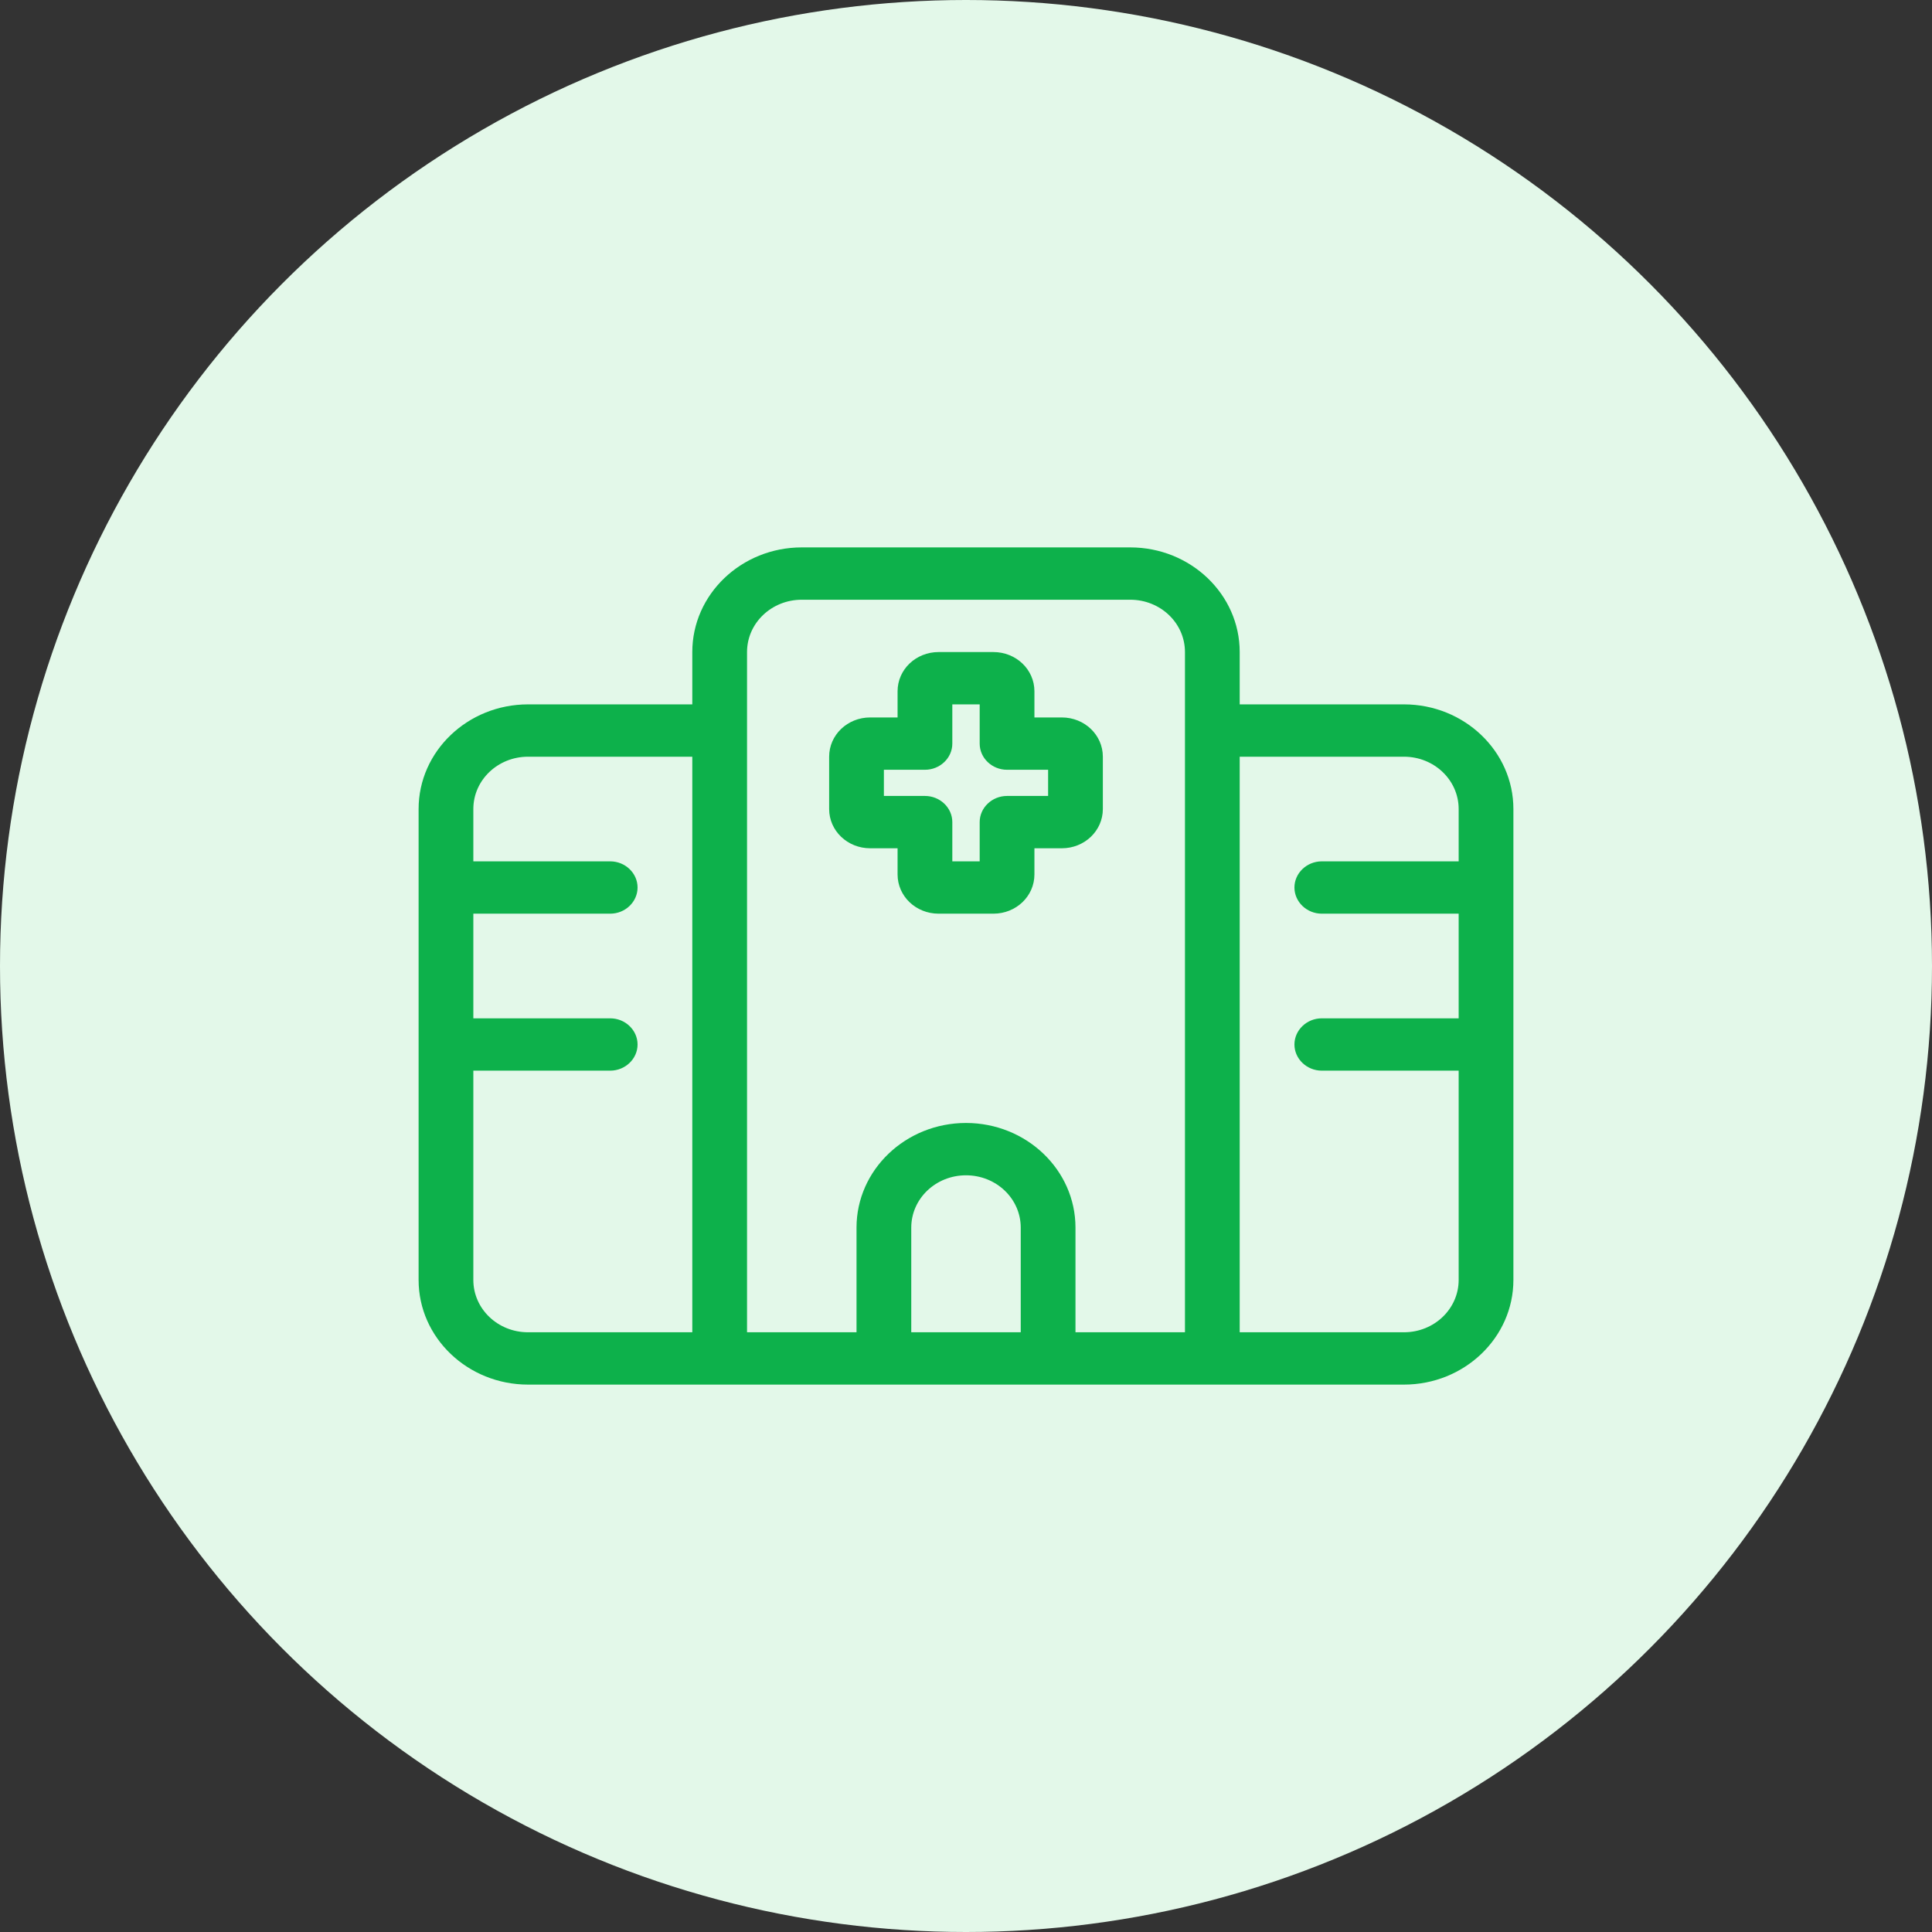 <svg width="60" height="60" viewBox="0 0 60 60" fill="none" xmlns="http://www.w3.org/2000/svg">
<rect x="0" y="0" width="60" height="60" fill="#333333" stroke="none"/>
<circle cx="30" cy="30" r="30" fill="#E3F8E9"/>
<path d="M21.5 20.25C21.5 18.457 23.025 17 24.9 17H35.1C36.975 17 38.5 18.457 38.5 20.25V21.875H43.6C45.475 21.875 47 23.332 47 25.125V39.75C47 41.543 45.475 43 43.6 43H35.1H31.7H28.3H24.9H16.4C14.525 43 13 41.543 13 39.75V25.125C13 23.332 14.525 21.875 16.4 21.875H21.5V20.25ZM38.5 34.062V41.375H43.6C44.54 41.375 45.3 40.649 45.3 39.75V33.25H41.05C40.583 33.25 40.2 32.884 40.2 32.438C40.2 31.991 40.583 31.625 41.05 31.625H45.3V28.375H41.05C40.583 28.375 40.2 28.009 40.2 27.562C40.2 27.116 40.583 26.75 41.05 26.75H45.3V25.125C45.3 24.226 44.54 23.5 43.6 23.5H38.5V34.062ZM21.5 23.5H16.4C15.46 23.5 14.7 24.226 14.7 25.125V26.75H18.95C19.418 26.75 19.8 27.116 19.8 27.562C19.8 28.009 19.418 28.375 18.95 28.375H14.7V31.625H18.95C19.418 31.625 19.8 31.991 19.8 32.438C19.8 32.884 19.418 33.25 18.95 33.25H14.7V39.75C14.7 40.649 15.46 41.375 16.4 41.375H21.5V23.5ZM36.8 34.062V20.25C36.8 19.351 36.04 18.625 35.1 18.625H24.9C23.96 18.625 23.2 19.351 23.2 20.25V41.375H26.6V38.125C26.6 36.332 28.125 34.875 30 34.875C31.875 34.875 33.4 36.332 33.4 38.125V41.375H36.8V34.062ZM31.7 38.125C31.7 37.226 30.94 36.5 30 36.5C29.06 36.5 28.3 37.226 28.3 38.125V41.375H31.7V38.125ZM29.15 20.25H30.85C31.557 20.25 32.125 20.793 32.125 21.469V22.281H32.975C33.682 22.281 34.25 22.825 34.25 23.5V25.125C34.25 25.8 33.682 26.344 32.975 26.344H32.125V27.156C32.125 27.832 31.557 28.375 30.85 28.375H29.15C28.443 28.375 27.875 27.832 27.875 27.156V26.344H27.025C26.318 26.344 25.75 25.8 25.75 25.125V23.5C25.75 22.825 26.318 22.281 27.025 22.281H27.875V21.469C27.875 20.793 28.443 20.25 29.15 20.25ZM29.575 23.094C29.575 23.541 29.192 23.906 28.725 23.906H27.45V24.719H28.725C29.192 24.719 29.575 25.084 29.575 25.531V26.75H30.425V25.531C30.425 25.084 30.808 24.719 31.275 24.719H32.55V23.906H31.275C30.808 23.906 30.425 23.541 30.425 23.094V21.875H29.575V23.094Z" fill="#0DB14B"/>
</svg>
